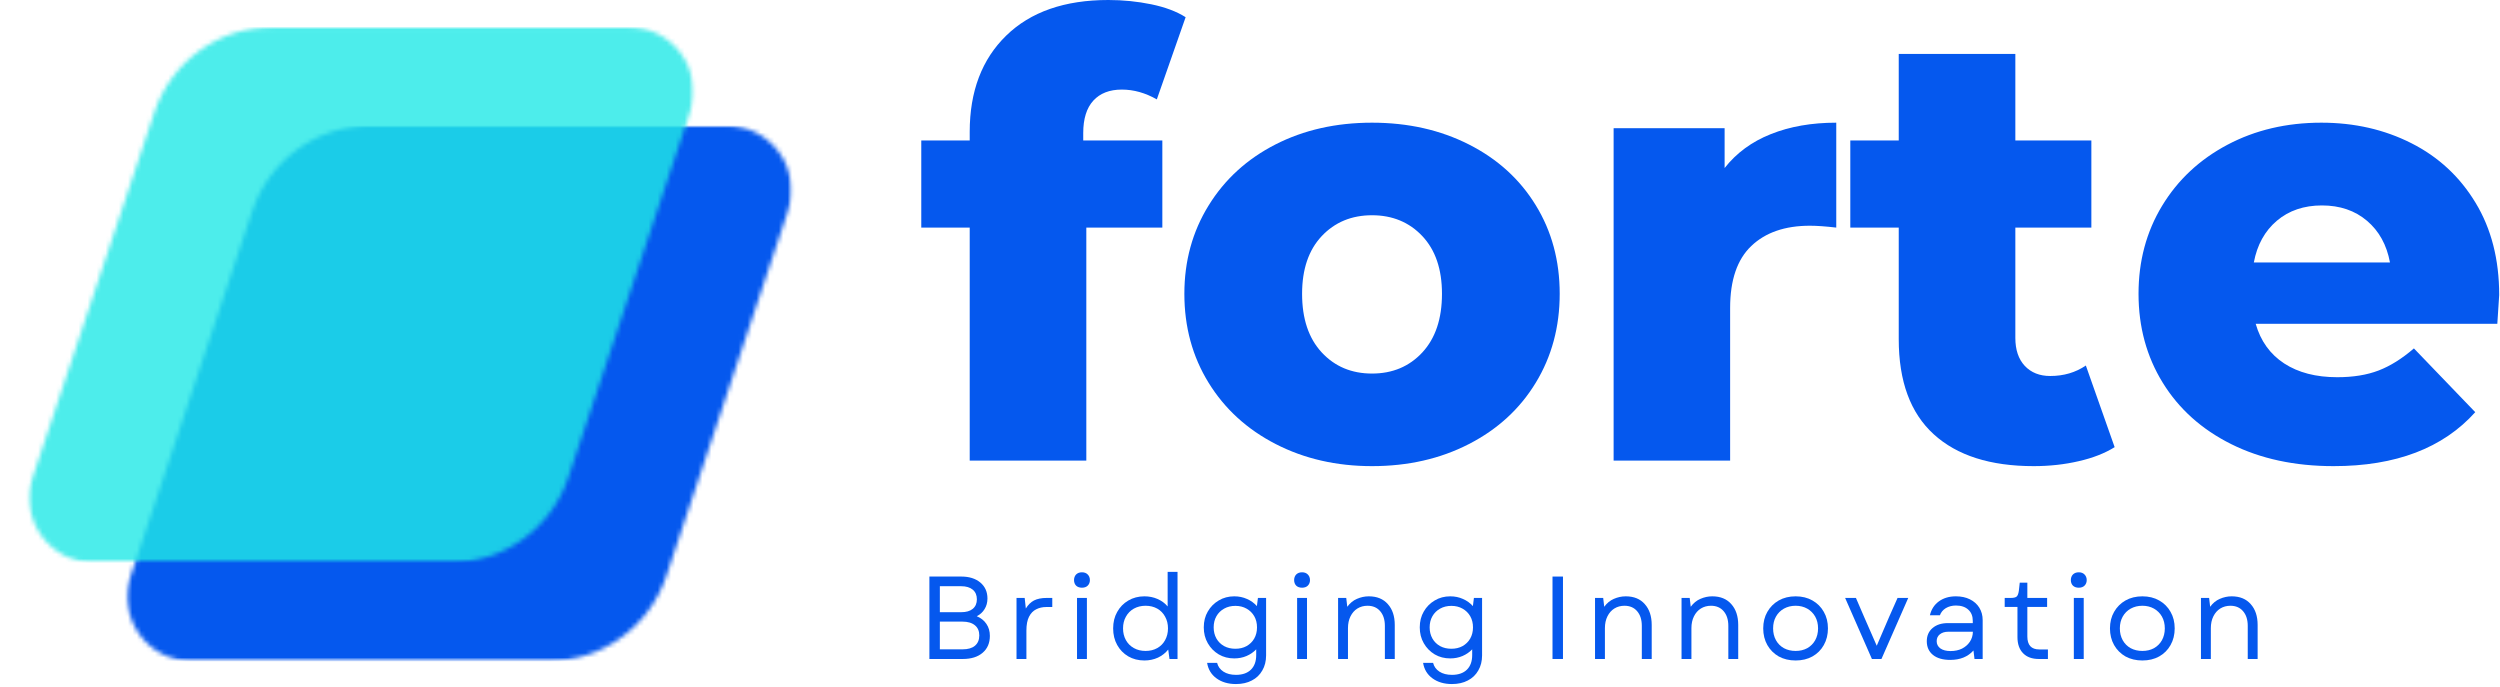 <?xml version="1.0" encoding="UTF-8"?> <svg xmlns="http://www.w3.org/2000/svg" width="557" height="153" viewBox="0 0 557 153" fill="none"><path d="M241.344 31.292H258.969V50.708H242.032V102.625H216.052V50.708H205.261V31.292H216.052V29.375C216.052 20.365 218.761 13.219 224.177 7.938C229.604 2.646 237.198 0 246.948 0C250.224 0 253.412 0.323 256.511 0.958C259.604 1.599 262.157 2.557 264.157 3.833L257.74 22.146C255.183 20.688 252.584 19.958 249.948 19.958C247.209 19.958 245.094 20.781 243.594 22.417C242.094 24.057 241.344 26.469 241.344 29.646V31.292Z" fill="#0558EE"></path><path d="M305.689 103.854C297.772 103.854 290.616 102.219 284.231 98.937C277.856 95.661 272.866 91.104 269.272 85.271C265.673 79.437 263.876 72.833 263.876 65.458C263.876 58.167 265.673 51.614 269.272 45.792C272.866 39.958 277.835 35.427 284.168 32.187C290.501 28.953 297.673 27.333 305.689 27.333C313.699 27.333 320.897 28.953 327.272 32.187C333.658 35.427 338.626 39.937 342.168 45.729C345.72 51.51 347.501 58.083 347.501 65.458C347.501 72.833 345.72 79.437 342.168 85.271C338.626 91.104 333.658 95.661 327.272 98.937C320.897 102.219 313.699 103.854 305.689 103.854ZM305.689 83.229C310.241 83.229 313.981 81.661 316.897 78.521C319.814 75.37 321.272 71.016 321.272 65.458C321.272 59.989 319.814 55.703 316.897 52.604C313.981 49.51 310.241 47.958 305.689 47.958C301.132 47.958 297.397 49.51 294.481 52.604C291.564 55.703 290.106 59.989 290.106 65.458C290.106 71.016 291.564 75.37 294.481 78.521C297.397 81.661 301.132 83.229 305.689 83.229Z" fill="#0558EE"></path><path d="M384.244 37.437C386.879 34.078 390.316 31.557 394.556 29.875C398.79 28.182 403.645 27.333 409.119 27.333V50.708C406.744 50.432 404.785 50.292 403.244 50.292C397.686 50.292 393.332 51.802 390.181 54.812C387.04 57.812 385.473 62.411 385.473 68.604V102.625H359.514V28.562H384.244V37.437Z" fill="#0558EE"></path><path d="M471.144 99.625C468.961 100.99 466.295 102.031 463.144 102.75C460.003 103.484 456.654 103.854 453.102 103.854C443.446 103.854 436.024 101.49 430.831 96.75C425.633 92.016 423.039 84.953 423.039 75.562V50.708H412.248V31.292H423.039V12.021H449.019V31.292H465.956V50.708H449.019V75.292C449.019 77.932 449.716 80.01 451.123 81.521C452.539 83.021 454.425 83.771 456.789 83.771C459.8 83.771 462.446 82.995 464.727 81.437L471.144 99.625Z" fill="#0558EE"></path><path d="M556.819 65.729C556.819 65.911 556.679 68.052 556.402 72.146H502.569C503.663 75.979 505.783 78.927 508.923 80.979C512.059 83.021 515.996 84.042 520.736 84.042C524.288 84.042 527.366 83.542 529.965 82.542C532.559 81.542 535.179 79.906 537.819 77.625L551.486 91.833C544.288 99.849 533.767 103.854 519.923 103.854C511.267 103.854 503.658 102.219 497.09 98.937C490.533 95.661 485.455 91.104 481.861 85.271C478.262 79.437 476.465 72.833 476.465 65.458C476.465 58.167 478.215 51.635 481.715 45.854C485.225 40.062 490.08 35.531 496.277 32.25C502.47 28.974 509.444 27.333 517.194 27.333C524.569 27.333 531.262 28.864 537.277 31.917C543.288 34.958 548.048 39.375 551.548 45.167C555.059 50.948 556.819 57.802 556.819 65.729ZM517.319 45.771C513.319 45.771 509.97 46.911 507.277 49.187C504.595 51.469 502.887 54.562 502.152 58.479H532.486C531.762 54.562 530.054 51.469 527.361 49.187C524.679 46.911 521.33 45.771 517.319 45.771Z" fill="#0558EE"></path><path d="M207.069 146.822V128.456H214.19C215.945 128.456 217.354 128.904 218.417 129.788C219.473 130.678 220.005 131.863 220.005 133.348C220.005 134.239 219.787 135.026 219.364 135.705C218.955 136.39 218.372 136.922 217.623 137.293C218.558 137.69 219.275 138.26 219.774 139.009C220.287 139.765 220.543 140.649 220.543 141.673C220.543 143.261 220.005 144.517 218.929 145.439C217.853 146.361 216.38 146.822 214.523 146.822H207.069ZM209.4 144.67H214.472C215.663 144.67 216.579 144.408 217.213 143.876C217.86 143.332 218.186 142.563 218.186 141.571C218.186 140.597 217.86 139.848 217.213 139.317C216.56 138.772 215.637 138.497 214.446 138.497H209.4V144.67ZM209.4 136.397H214.139C215.266 136.397 216.124 136.153 216.726 135.654C217.341 135.142 217.648 134.437 217.648 133.528C217.648 132.606 217.341 131.888 216.726 131.376C216.111 130.864 215.247 130.608 214.139 130.608H209.4V136.397Z" fill="#0558EE"></path><path d="M226.48 146.822V133.22H228.299L228.555 135.577C229.048 134.757 229.657 134.162 230.374 133.784C231.104 133.413 232.045 133.22 233.192 133.22H234.447V135.244H233.089C232.269 135.244 231.527 135.417 230.861 135.756C230.195 136.083 229.663 136.627 229.272 137.396C228.875 138.164 228.683 139.202 228.683 140.495V146.822H226.48Z" fill="#0558EE"></path><path d="M239.96 146.822V133.221H242.163V146.822H239.96ZM239.294 129.25C239.294 128.738 239.447 128.322 239.755 127.995C240.075 127.675 240.51 127.509 241.061 127.509C241.605 127.509 242.034 127.675 242.342 127.995C242.662 128.322 242.829 128.738 242.829 129.25C242.829 129.75 242.662 130.16 242.342 130.48C242.034 130.787 241.605 130.941 241.061 130.941C240.51 130.941 240.075 130.787 239.755 130.48C239.447 130.16 239.294 129.75 239.294 129.25Z" fill="#0558EE"></path><path d="M254.977 147.155C253.626 147.155 252.422 146.848 251.366 146.233C250.322 145.618 249.502 144.773 248.907 143.697C248.305 142.621 248.01 141.392 248.01 140.008C248.01 138.625 248.305 137.409 248.907 136.346C249.502 135.27 250.322 134.424 251.366 133.81C252.422 133.182 253.626 132.862 254.977 132.862C256.034 132.862 257.007 133.06 257.897 133.451C258.8 133.848 259.549 134.399 260.151 135.116V127.406H262.354V146.822H260.561L260.279 144.722C259.678 145.477 258.922 146.073 258 146.515C257.078 146.937 256.066 147.155 254.977 147.155ZM250.213 140.008C250.213 140.982 250.424 141.853 250.853 142.621C251.276 143.377 251.865 143.966 252.621 144.389C253.389 144.818 254.26 145.029 255.233 145.029C256.22 145.029 257.09 144.818 257.846 144.389C258.595 143.966 259.178 143.377 259.588 142.621C260.011 141.853 260.228 140.982 260.228 140.008C260.228 139.022 260.011 138.151 259.588 137.396C259.178 136.627 258.595 136.032 257.846 135.603C257.09 135.18 256.22 134.962 255.233 134.962C254.26 134.962 253.389 135.18 252.621 135.603C251.865 136.032 251.276 136.627 250.853 137.396C250.424 138.151 250.213 139.022 250.213 140.008Z" fill="#0558EE"></path><path d="M275.375 152.406C273.633 152.406 272.179 151.977 271.02 151.125C269.874 150.286 269.182 149.14 268.945 147.693H271.174C271.379 148.513 271.846 149.159 272.583 149.64C273.313 150.114 274.247 150.357 275.375 150.357C276.809 150.357 277.917 149.973 278.704 149.204C279.486 148.436 279.883 147.347 279.883 145.951V144.67C279.281 145.304 278.564 145.798 277.731 146.156C276.892 146.515 275.976 146.694 274.99 146.694C273.71 146.694 272.557 146.399 271.532 145.798C270.508 145.183 269.694 144.357 269.099 143.313C268.497 142.275 268.202 141.097 268.202 139.778C268.202 138.446 268.497 137.268 269.099 136.243C269.694 135.206 270.508 134.386 271.532 133.784C272.557 133.169 273.71 132.862 274.99 132.862C276.028 132.862 276.975 133.061 277.834 133.451C278.704 133.829 279.434 134.361 280.036 135.039L280.267 133.221H282.086V146.028C282.086 147.309 281.804 148.423 281.24 149.384C280.69 150.357 279.915 151.1 278.909 151.612C277.917 152.137 276.739 152.406 275.375 152.406ZM270.405 139.778C270.405 140.7 270.61 141.533 271.02 142.263C271.43 142.98 272 143.543 272.736 143.953C273.466 144.35 274.305 144.542 275.246 144.542C276.181 144.542 277.014 144.35 277.731 143.953C278.461 143.543 279.037 142.98 279.447 142.263C279.857 141.533 280.062 140.7 280.062 139.778C280.062 138.843 279.857 138.011 279.447 137.293C279.037 136.576 278.461 136.013 277.731 135.603C277.014 135.193 276.181 134.988 275.246 134.988C274.305 134.988 273.466 135.193 272.736 135.603C272 136.013 271.43 136.576 271.02 137.293C270.61 138.011 270.405 138.843 270.405 139.778Z" fill="#0558EE"></path><path d="M288.999 146.822V133.221H291.201V146.822H288.999ZM288.333 129.25C288.333 128.738 288.486 128.322 288.794 127.995C289.114 127.675 289.549 127.509 290.1 127.509C290.644 127.509 291.073 127.675 291.381 127.995C291.701 128.322 291.867 128.738 291.867 129.25C291.867 129.75 291.701 130.16 291.381 130.48C291.073 130.787 290.644 130.941 290.1 130.941C289.549 130.941 289.114 130.787 288.794 130.48C288.486 130.16 288.333 129.75 288.333 129.25Z" fill="#0558EE"></path><path d="M298.125 146.822V133.221H299.943L300.174 135.193C300.769 134.373 301.487 133.784 302.326 133.426C303.177 133.054 304.055 132.862 304.964 132.862C306.789 132.862 308.204 133.445 309.216 134.604C310.241 135.75 310.753 137.293 310.753 139.24V146.822H308.55V139.445C308.55 138.062 308.198 136.973 307.5 136.166C306.815 135.366 305.873 134.962 304.682 134.962C303.843 134.962 303.094 135.167 302.428 135.577C301.775 135.987 301.263 136.57 300.891 137.319C300.513 138.075 300.328 138.952 300.328 139.957V146.822H298.125Z" fill="#0558EE"></path><path d="M323.496 152.406C321.754 152.406 320.3 151.977 319.141 151.125C317.995 150.286 317.303 149.14 317.066 147.693H319.295C319.5 148.513 319.967 149.159 320.704 149.64C321.434 150.114 322.369 150.357 323.496 150.357C324.93 150.357 326.038 149.973 326.826 149.204C327.607 148.436 328.004 147.347 328.004 145.951V144.67C327.402 145.304 326.685 145.798 325.852 146.156C325.013 146.515 324.098 146.694 323.111 146.694C321.831 146.694 320.678 146.399 319.653 145.798C318.629 145.183 317.816 144.357 317.22 143.313C316.618 142.275 316.323 141.097 316.323 139.778C316.323 138.446 316.618 137.268 317.22 136.243C317.816 135.206 318.629 134.386 319.653 133.784C320.678 133.169 321.831 132.862 323.111 132.862C324.149 132.862 325.097 133.061 325.955 133.451C326.826 133.829 327.556 134.361 328.158 135.039L328.388 133.221H330.207V146.028C330.207 147.309 329.925 148.423 329.361 149.384C328.811 150.357 328.036 151.1 327.03 151.612C326.038 152.137 324.86 152.406 323.496 152.406ZM318.526 139.778C318.526 140.7 318.731 141.533 319.141 142.263C319.551 142.98 320.121 143.543 320.857 143.953C321.587 144.35 322.426 144.542 323.368 144.542C324.302 144.542 325.135 144.35 325.852 143.953C326.582 143.543 327.159 142.98 327.568 142.263C327.978 141.533 328.183 140.7 328.183 139.778C328.183 138.843 327.978 138.011 327.568 137.293C327.159 136.576 326.582 136.013 325.852 135.603C325.135 135.193 324.302 134.988 323.368 134.988C322.426 134.988 321.587 135.193 320.857 135.603C320.121 136.013 319.551 136.576 319.141 137.293C318.731 138.011 318.526 138.843 318.526 139.778Z" fill="#0558EE"></path><path d="M345.899 146.822V128.456H348.23V146.822H345.899Z" fill="#0558EE"></path><path d="M355.372 146.822V133.221H357.191L357.421 135.193C358.017 134.373 358.734 133.784 359.573 133.426C360.425 133.054 361.302 132.862 362.211 132.862C364.036 132.862 365.451 133.445 366.463 134.604C367.488 135.75 368 137.293 368 139.24V146.822H365.797V139.445C365.797 138.062 365.445 136.973 364.747 136.166C364.062 135.366 363.121 134.962 361.929 134.962C361.091 134.962 360.341 135.167 359.675 135.577C359.022 135.987 358.51 136.57 358.138 137.319C357.761 138.075 357.575 138.952 357.575 139.957V146.822H355.372Z" fill="#0558EE"></path><path d="M374.647 146.822V133.221H376.465L376.696 135.193C377.291 134.373 378.009 133.784 378.847 133.426C379.699 133.054 380.576 132.862 381.486 132.862C383.311 132.862 384.726 133.445 385.738 134.604C386.762 135.75 387.275 137.293 387.275 139.24V146.822H385.072V139.445C385.072 138.062 384.72 136.973 384.022 136.166C383.336 135.366 382.395 134.962 381.204 134.962C380.365 134.962 379.616 135.167 378.95 135.577C378.297 135.987 377.784 136.57 377.413 137.319C377.035 138.075 376.849 138.952 376.849 139.957V146.822H374.647Z" fill="#0558EE"></path><path d="M400.069 147.155C398.647 147.155 397.392 146.854 396.303 146.259C395.228 145.644 394.382 144.799 393.767 143.723C393.153 142.634 392.845 141.392 392.845 140.009C392.845 138.613 393.153 137.383 393.767 136.32C394.382 135.244 395.228 134.399 396.303 133.784C397.392 133.169 398.647 132.862 400.069 132.862C401.484 132.862 402.733 133.169 403.808 133.784C404.897 134.399 405.742 135.244 406.344 136.32C406.959 137.383 407.266 138.613 407.266 140.009C407.266 141.392 406.959 142.634 406.344 143.723C405.742 144.799 404.897 145.644 403.808 146.259C402.733 146.854 401.484 147.155 400.069 147.155ZM395.048 140.009C395.048 141.001 395.26 141.878 395.689 142.647C396.111 143.403 396.7 143.992 397.456 144.414C398.224 144.824 399.095 145.029 400.069 145.029C401.042 145.029 401.9 144.824 402.656 144.414C403.405 143.992 403.994 143.403 404.423 142.647C404.846 141.878 405.064 141.001 405.064 140.009C405.064 139.003 404.846 138.126 404.423 137.37C403.994 136.621 403.405 136.032 402.656 135.603C401.9 135.18 401.042 134.962 400.069 134.962C399.095 134.962 398.224 135.18 397.456 135.603C396.7 136.032 396.111 136.621 395.689 137.37C395.26 138.126 395.048 139.003 395.048 140.009Z" fill="#0558EE"></path><path d="M417.062 146.822L411.094 133.22H413.501L415.346 137.498L418.138 143.876L420.878 137.498L422.774 133.22H425.156L419.188 146.822H417.062Z" fill="#0558EE"></path><path d="M434.515 147.027C432.875 147.027 431.595 146.662 430.673 145.926C429.75 145.176 429.289 144.158 429.289 142.877C429.289 141.648 429.712 140.668 430.57 139.932C431.422 139.202 432.555 138.83 433.977 138.83H439.535V138.318C439.535 137.261 439.202 136.435 438.536 135.833C437.87 135.219 436.955 134.911 435.795 134.911C434.925 134.911 434.163 135.11 433.516 135.5C432.882 135.897 432.446 136.423 432.209 137.088H429.981C430.288 135.776 430.954 134.745 431.979 133.989C433.016 133.24 434.284 132.862 435.77 132.862C436.961 132.862 438.005 133.086 438.895 133.528C439.798 133.976 440.496 134.597 440.995 135.398C441.488 136.205 441.738 137.127 441.738 138.164V146.822H439.919L439.689 144.927C438.44 146.329 436.718 147.027 434.515 147.027ZM431.492 142.852C431.492 143.518 431.761 144.056 432.312 144.466C432.875 144.863 433.631 145.055 434.592 145.055C435.546 145.055 436.391 144.875 437.127 144.517C437.857 144.145 438.44 143.639 438.869 143.006C439.311 142.359 439.542 141.609 439.561 140.751H434.054C433.298 140.751 432.683 140.944 432.209 141.315C431.729 141.693 431.492 142.205 431.492 142.852Z" fill="#0558EE"></path><path d="M454.253 146.822C452.749 146.822 451.577 146.399 450.744 145.541C449.905 144.689 449.489 143.486 449.489 141.929V135.218H446.646V133.22H448.003C448.631 133.22 449.066 133.118 449.31 132.913C449.547 132.695 449.707 132.273 449.796 131.658L450.001 129.814H451.692V133.22H456.098V135.218H451.692V141.801C451.692 143.735 452.576 144.696 454.356 144.696H456.277V146.822H454.253Z" fill="#0558EE"></path><path d="M462.051 146.822V133.221H464.254V146.822H462.051ZM461.385 129.25C461.385 128.738 461.539 128.322 461.846 127.995C462.166 127.675 462.602 127.509 463.152 127.509C463.697 127.509 464.126 127.675 464.433 127.995C464.753 128.322 464.92 128.738 464.92 129.25C464.92 129.75 464.753 130.16 464.433 130.48C464.126 130.787 463.697 130.941 463.152 130.941C462.602 130.941 462.166 130.787 461.846 130.48C461.539 130.16 461.385 129.75 461.385 129.25Z" fill="#0558EE"></path><path d="M477.325 147.155C475.903 147.155 474.648 146.854 473.559 146.259C472.484 145.644 471.638 144.799 471.024 143.723C470.409 142.634 470.101 141.392 470.101 140.009C470.101 138.613 470.409 137.383 471.024 136.32C471.638 135.244 472.484 134.399 473.559 133.784C474.648 133.169 475.903 132.862 477.325 132.862C478.74 132.862 479.989 133.169 481.064 133.784C482.153 134.399 482.998 135.244 483.6 136.32C484.215 137.383 484.522 138.613 484.522 140.009C484.522 141.392 484.215 142.634 483.6 143.723C482.998 144.799 482.153 145.644 481.064 146.259C479.989 146.854 478.74 147.155 477.325 147.155ZM472.304 140.009C472.304 141.001 472.516 141.878 472.945 142.647C473.367 143.403 473.956 143.992 474.712 144.414C475.48 144.824 476.351 145.029 477.325 145.029C478.298 145.029 479.156 144.824 479.912 144.414C480.661 143.992 481.25 143.403 481.679 142.647C482.102 141.878 482.32 141.001 482.32 140.009C482.32 139.003 482.102 138.126 481.679 137.37C481.25 136.621 480.661 136.032 479.912 135.603C479.156 135.18 478.298 134.962 477.325 134.962C476.351 134.962 475.48 135.18 474.712 135.603C473.956 136.032 473.367 136.621 472.945 137.37C472.516 138.126 472.304 139.003 472.304 140.009Z" fill="#0558EE"></path><path d="M490.373 146.822V133.221H492.192L492.422 135.193C493.018 134.373 493.735 133.784 494.574 133.426C495.426 133.054 496.303 132.862 497.212 132.862C499.037 132.862 500.452 133.445 501.464 134.604C502.489 135.75 503.001 137.293 503.001 139.24V146.822H500.798V139.445C500.798 138.062 500.446 136.973 499.748 136.166C499.063 135.366 498.122 134.962 496.93 134.962C496.092 134.962 495.342 135.167 494.676 135.577C494.023 135.987 493.511 136.57 493.139 137.319C492.762 138.075 492.576 138.952 492.576 139.957V146.822H490.373Z" fill="#0558EE"></path><mask id="mask0_8724_531" style="mask-type:luminance" maskUnits="userSpaceOnUse" x="28" y="27" width="149" height="121"><path d="M28 27.984H176.625V147.333H28V27.984Z" fill="white"></path></mask><g mask="url(#mask0_8724_531)"><mask id="mask1_8724_531" style="mask-type:luminance" maskUnits="userSpaceOnUse" x="28" y="27" width="149" height="121"><path d="M82.562 27.984H161.906C166.542 27.984 170.891 30.213 173.599 33.974C176.312 37.734 177.047 42.562 175.583 46.958L148.448 128.359C144.672 139.688 134.068 147.333 122.125 147.333H42.781C38.146 147.333 33.792 145.104 31.083 141.344C28.375 137.589 27.641 132.755 29.104 128.359L56.234 46.958C60.016 35.63 70.615 27.984 82.562 27.984Z" fill="white"></path></mask><g mask="url(#mask1_8724_531)"><path d="M22.781 27.984H181.75V147.333H22.781V27.984Z" fill="#0558EE"></path></g></g><mask id="mask2_8724_531" style="mask-type:luminance" maskUnits="userSpaceOnUse" x="0" y="5" width="162" height="122"><path d="M161.333 5H0V126.333H161.333V5Z" fill="white"></path></mask><g mask="url(#mask2_8724_531)"><mask id="mask3_8724_531" style="mask-type:luminance" maskUnits="userSpaceOnUse" x="6" y="6" width="149" height="120"><path d="M6.078 6.021H154.667V125.365H6.078V6.021Z" fill="white"></path></mask><g mask="url(#mask3_8724_531)"><mask id="mask4_8724_531" style="mask-type:luminance" maskUnits="userSpaceOnUse" x="6" y="6" width="149" height="120"><path d="M60.729 6.021H140.073C144.708 6.021 149.062 8.245 151.771 12.005C154.479 15.765 155.219 20.599 153.75 24.995L126.62 106.391C122.839 117.724 112.24 125.365 100.292 125.365H20.948C16.312 125.365 11.963 123.135 9.255 119.38C6.542 115.62 5.807 110.786 7.271 106.391L34.406 24.995C38.182 13.661 48.786 6.021 60.729 6.021Z" fill="white"></path></mask><g mask="url(#mask4_8724_531)"><path d="M0.948 6.021H159.922V125.365H0.948V6.021Z" fill="#21E8E6" fill-opacity="0.8"></path></g></g></g></svg> 